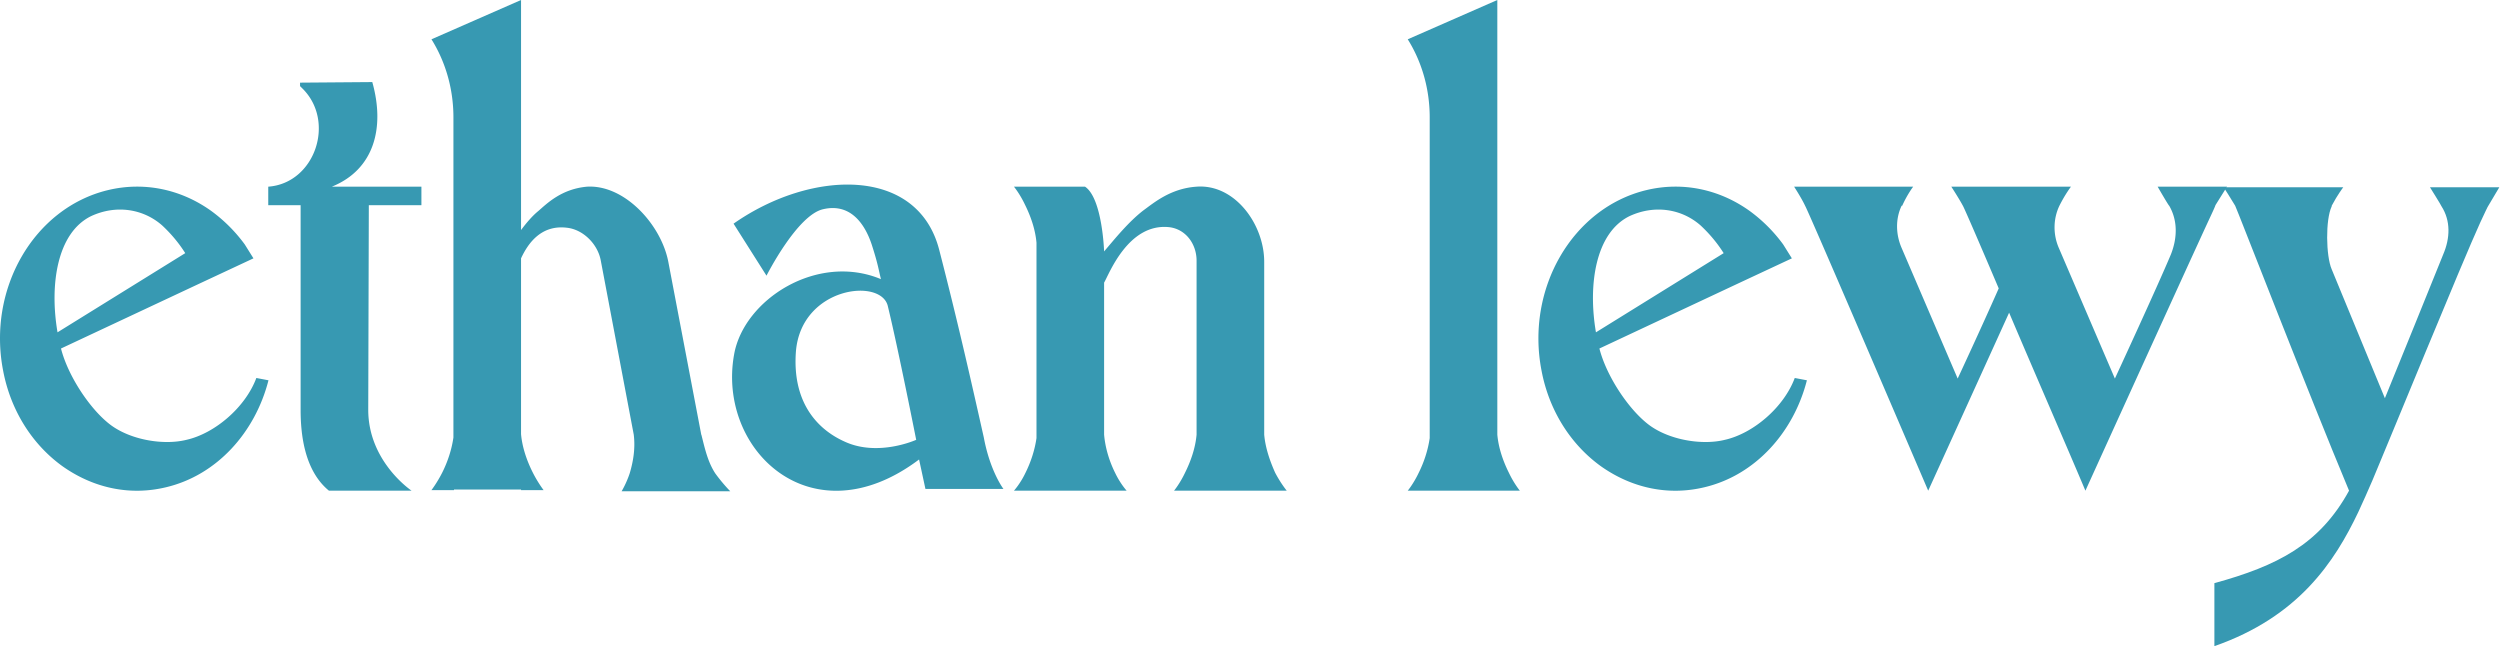 <svg viewBox="0 0 975 252" fill="none" height="252" width="975" xmlns="http://www.w3.org/2000/svg">
  <path d="M952.193 80.468c0-.225-4.508-7.438-4.508-7.438h27.048l-4.282 7.213c-.226.225-1.353 2.705-3.156 6.536-6.537 14.201-36.966 88.584-39.22 93.768-3.606 9.016-8.34 19.159-8.34 19.159-9.242 19.385-23.217 40.798-56.125 52.294v-24.569c24.569-6.762 41.023-15.102 52.519-36.065-15.553-37.191-43.503-109.32-44.405-111.123-1.578-2.705-4.508-7.213-4.508-7.213h46.659s-2.255 2.93-4.509 7.213v.225c-2.479 5.184-2.254 19.385 0 24.569l20.738 50.265c4.958-12.172 18.708-45.982 22.765-56.125 2.705-6.312 2.931-13.074-.676-18.709Z" fill="#3799B2"></path>
  <path d="M841.484 72.805h27.048l-4.508 7.213c0 .225-1.127 2.705-2.93 6.537-11.946 25.921-47.785 104.812-47.785 104.812-7.213-17.13-19.61-45.531-29.754-69.424-14.425 31.782-31.556 69.424-31.556 69.424-14.2-33.134-46.884-109.32-48.011-111.123-1.352-2.93-4.283-7.439-4.283-7.439h46.433s-2.254 2.93-4.282 7.438h-.226c-2.479 5.185-2.254 11.27 0 16.455l21.865 50.941s9.241-19.835 16.003-35.163c-7.664-18.032-13.524-31.556-13.975-32.233-1.578-2.93-4.508-7.438-4.508-7.438h46.659s-2.255 2.93-4.509 7.438c-2.479 5.185-2.479 11.27-.225 16.455l21.864 50.941s16.68-36.064 21.864-48.462c2.48-6.31 2.705-13.073-.676-18.934-.225 0-4.508-7.438-4.508-7.438Zm-141.529 74.609 4.733.901c-5.184 20.287-20.061 36.967-39.896 41.7-13.975 3.381-28.176.451-40.347-8.114-11.947-8.566-20.287-21.865-23.217-37.192-6.311-32.007 11.946-63.564 40.798-70.551 13.975-3.381 28.401-.45 40.347 8.114a59.943 59.943 0 0 1 13.074 13.074l3.381 5.409-20.737 9.693-54.323 25.47c2.705 10.594 11.045 23.217 18.709 29.303 7.889 6.311 21.188 8.565 30.204 6.311 11.045-2.479 22.991-12.623 27.274-24.118Zm-64.466-63.113c-13.298 6.537-16.229 26.823-13.073 45.306l49.814-30.88c-2.705-4.283-5.86-7.89-9.016-10.82-7.438-6.536-18.032-8.114-27.725-3.606Zm-42.741 107.066h-43.729s2.255-2.705 4.283-6.987c2.029-4.058 3.607-8.791 4.283-13.524v-125.1c0-10.819-2.93-21.413-8.566-30.429L583.957 0v169.503c.451 5.184 2.254 10.369 4.508 14.877 2.029 4.282 4.283 6.987 4.283 6.987Zm-95.426-6.987c2.254 4.283 4.508 6.987 4.508 6.987h-43.954s2.254-2.704 4.283-6.987c2.254-4.508 4.057-9.692 4.508-14.877v-67.846c0-6.537-4.283-12.397-10.819-13.073-16.004-1.578-23.442 18.708-25.245 21.638v59.281c.45 5.185 2.028 10.369 4.282 14.877 2.029 4.283 4.508 6.987 4.508 6.987H395.44s2.479-2.704 4.508-6.987c2.028-4.057 3.606-8.791 4.282-13.524V94.669c-.45-5.184-2.254-10.368-4.508-14.876-2.028-4.283-4.282-6.988-4.282-6.988h27.724c6.762 4.508 7.439 25.245 7.439 25.245 4.057-4.733 9.466-11.495 15.327-16.003 4.057-2.93 10.594-8.566 20.737-9.242 14.877-1.127 26.372 14.651 26.372 29.303v67.395c.451 5.185 2.254 10.369 4.283 14.877Zm-113.634-13.75c2.479 13.298 7.664 20.061 7.664 20.061h-30.43l-2.479-11.496c-41.925 31.556-78.891-3.832-72.129-41.023 3.832-21.414 32.458-39.671 57.252-29.303-.902-3.606-1.127-5.86-3.606-13.524-2.705-8.114-8.34-16.229-18.934-13.75-10.143 2.255-22.09 25.922-22.09 25.922l-12.848-20.286c30.204-21.188 71.904-22.54 80.244 10.368 7.213 27.95 12.397 50.941 17.356 73.031Zm-73.256-33.811c-1.578 19.61 7.889 30.43 18.934 35.389 13.073 6.085 27.95-.677 27.95-.677s-6.988-35.388-11.045-52.068c-2.48-11.27-33.585-7.664-35.839 17.356Zm-68.003 54.774s1.803-2.931 3.155-6.988c1.353-4.508 2.254-9.692 1.578-15.102l-12.848-67.846c-1.127-6.311-6.762-12.172-13.299-12.848-9.692-1.127-14.876 5.635-17.806 11.946v68.523c.45 5.184 2.254 10.368 4.508 14.876 2.028 4.058 4.282 6.988 4.282 6.988h-8.79v-.226h-26.147v.226h-8.791s2.254-2.93 4.283-6.988c2.028-4.057 3.606-8.79 4.282-13.524V45.757c0-10.82-2.93-21.413-8.565-30.43L203.209 0v89.71c2.028-2.704 4.282-5.41 6.762-7.438 3.381-2.93 9.016-8.565 18.934-9.467 14.651-.901 29.077 14.877 31.781 29.528l12.848 67.396v-.226c1.353 5.41 2.48 10.594 5.41 15.102 2.93 4.057 5.86 6.988 5.86 6.988h-42.375ZM164.351 80.017h-20.512l-.225 79.793c0 20.286 16.905 31.557 16.905 31.557h-32.233c-9.918-8.115-11.045-22.992-11.045-31.557V80.017h-12.622v-7.212c18.257-1.353 26.372-25.471 13.299-38.319l-.902-.902v-1.352l28.175-.225c4.959 17.581.902 34.036-15.778 40.798h34.938v7.212Zm-64.377 67.397 4.733.901c-5.184 20.287-20.06 36.967-39.896 41.7-13.975 3.381-28.175.451-40.347-8.114-11.946-8.566-20.286-21.865-23.217-37.192-6.311-32.007 11.947-63.564 40.798-70.551 13.975-3.381 28.401-.45 40.347 8.114a59.93 59.93 0 0 1 13.074 13.074l3.38 5.409-20.736 9.693-54.322 25.47c2.704 10.594 11.044 23.217 18.708 29.303 7.89 6.311 21.188 8.565 30.204 6.311 11.045-2.479 22.991-12.623 27.274-24.118ZM35.509 84.301c-13.3 6.537-16.23 26.823-13.074 45.306l49.814-30.88c-2.705-4.283-5.86-7.89-9.016-10.82-7.438-6.536-18.032-8.114-27.724-3.606Z" fill="#3799B2"></path>
</svg>

